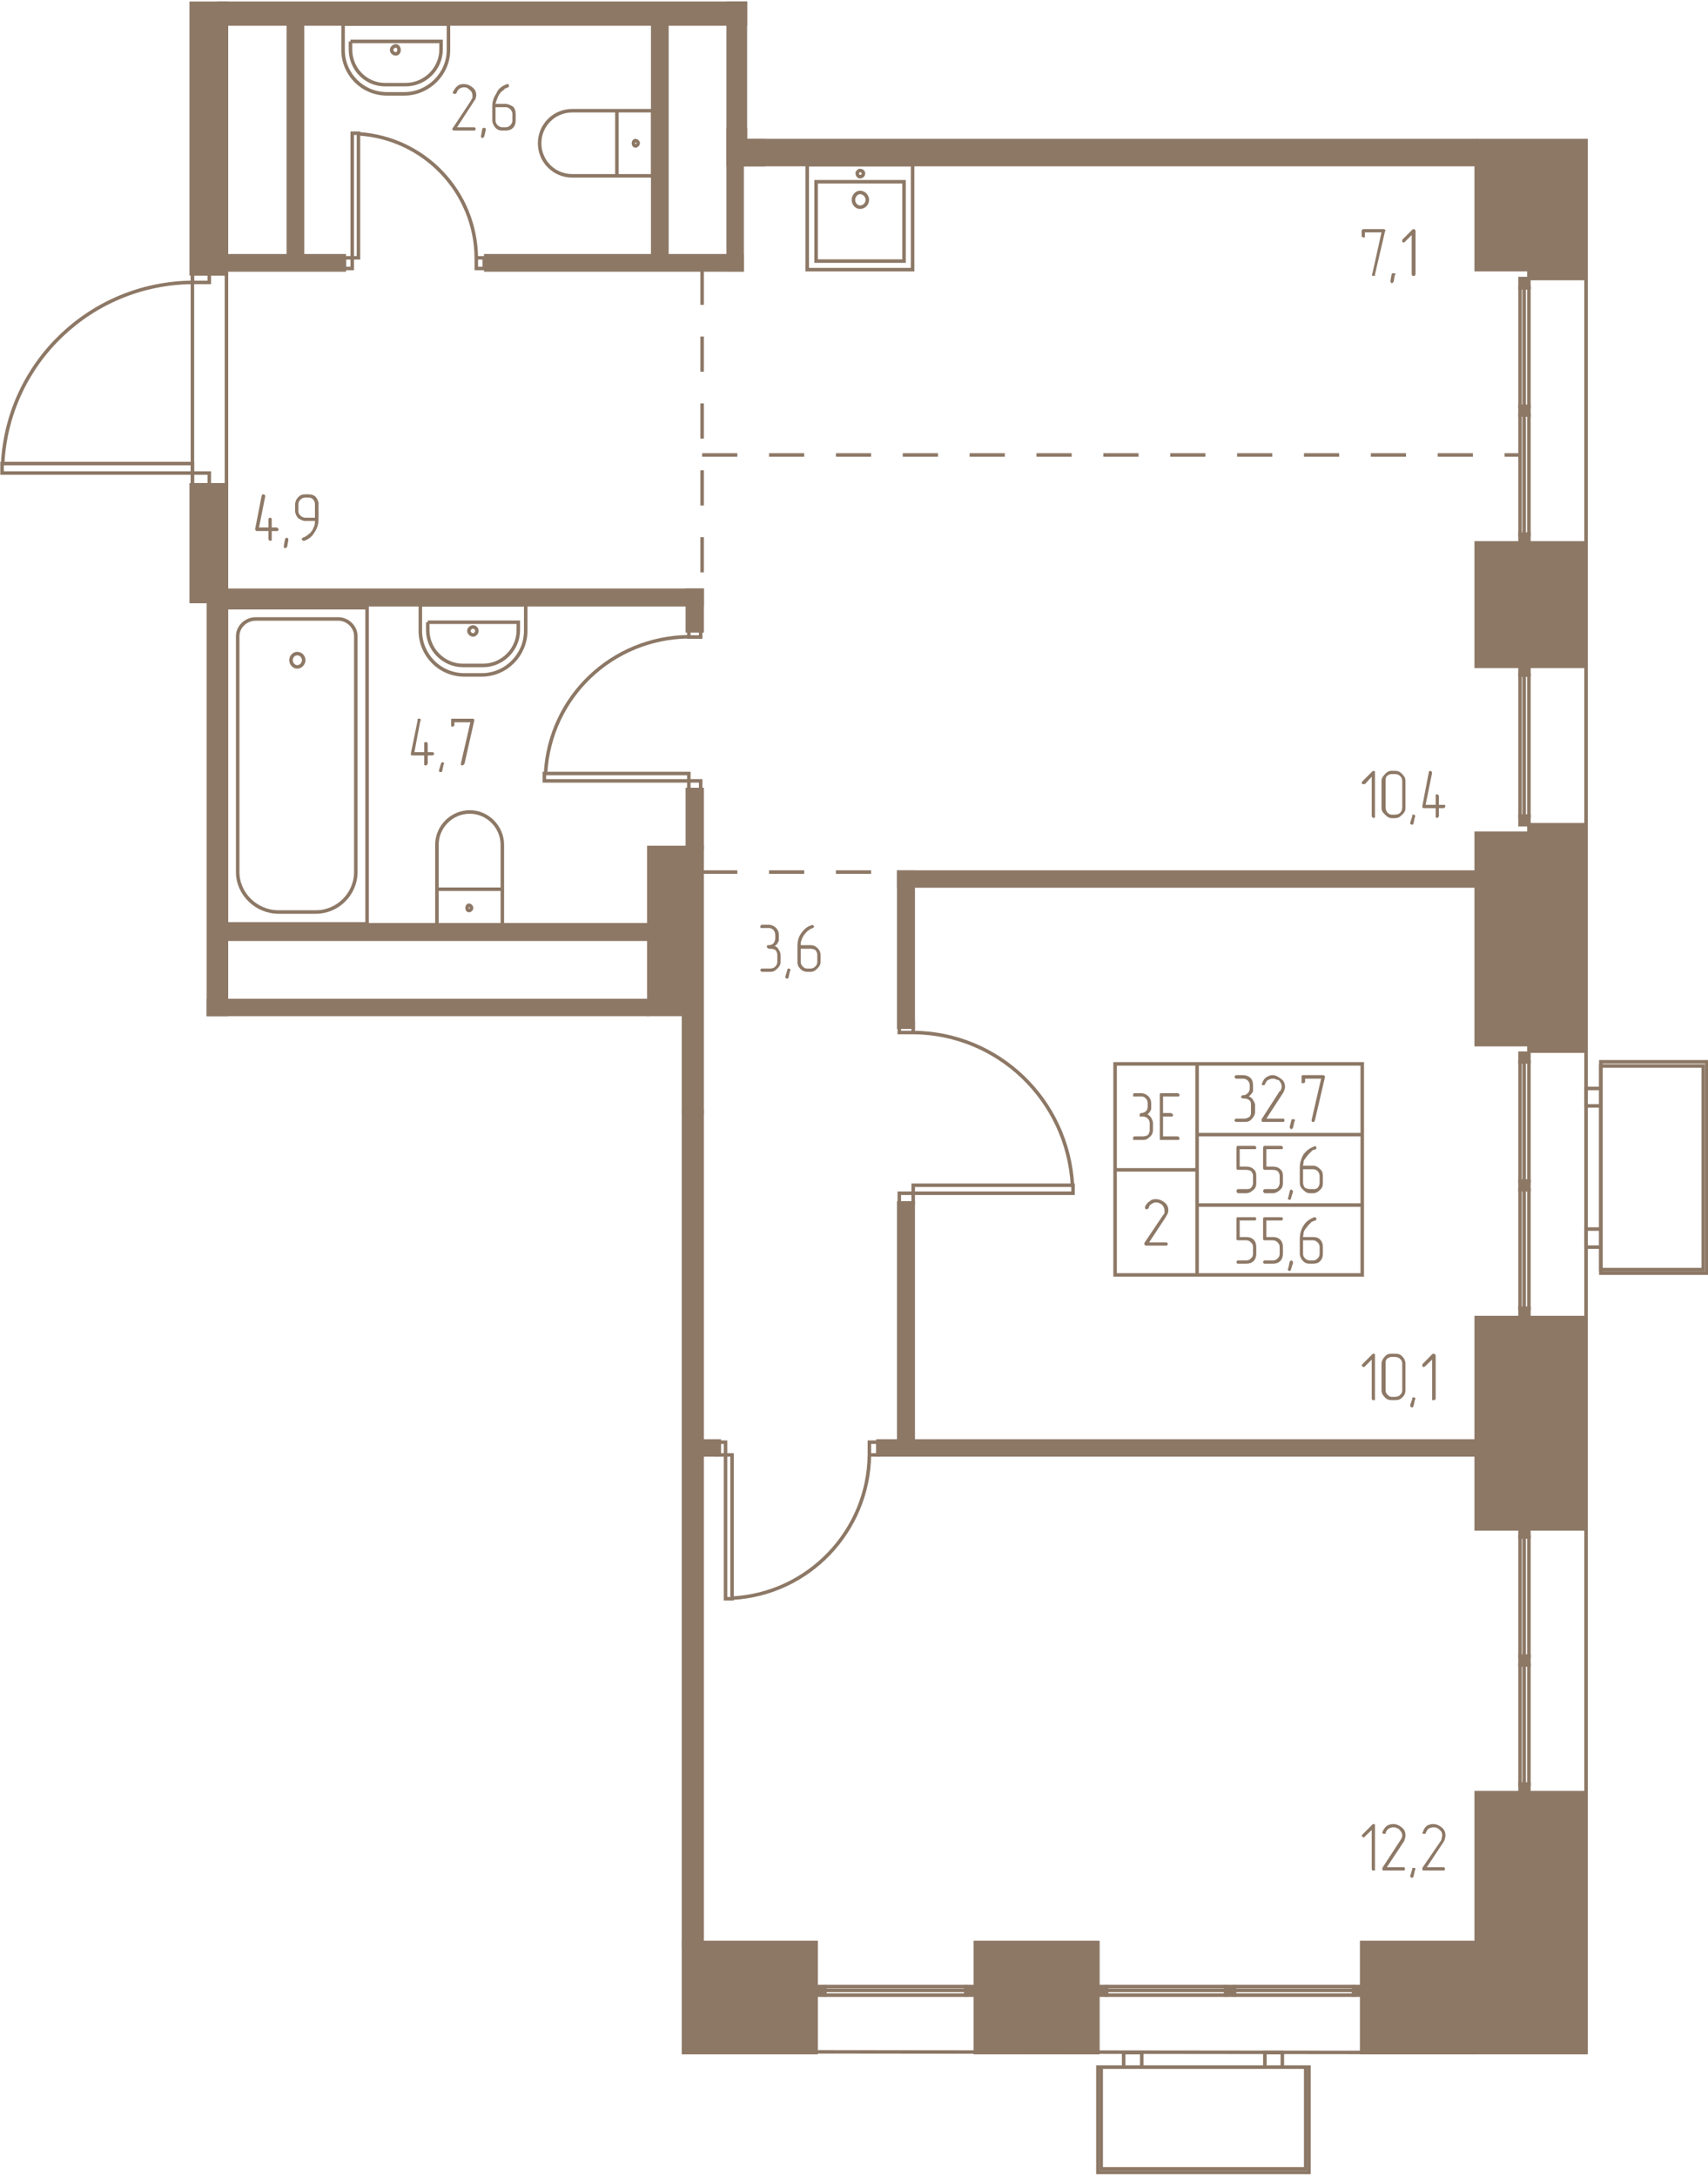 <svg width="577" height="735" viewBox="0 0 5770 7350" fill="none" xmlns="http://www.w3.org/2000/svg"><g fill="#8D7866" stroke="#8D7866" stroke-width="11.9"><path d="M2309 6934h448v-372h-448v372zM2192 2863h180v893h-63v-329h-117v-564zM765 1638H646v394h58v1395h61V1638z"/><path d="M2192 3427v-47H704v47h1488zM2372 2667h-50v196h50v-196zM2372 3756h-63v2818h63V3756zM2430 4868h-58v47h58v-47zM2966 4868h2021v47H2966v-47zM3036 4064h49v804h-49v-804zM5358 4451h-371v714h371v-714zM5358 6056h-371v878h371v-878zM4600 6934h387v-372h-387v372zM3295 6934h414v-372h-414v372zM646 11v914h119V11H646z"/><path d="M740 11v70h1778V11H740z"/><path d="M2460 11v545h119v-81h-61V11h-58z"/><path d="M2460 556h2527v-81H2518v-38h-58v119zM2507 911h-47V556h47v355z"/><path d="M2507 912h-866v-48h866v48zM2253 81h-48v783h48V81zM2322 2131h50v-137h-50v137z"/><path d="M2372 1994H765v49h1607v-49zM3036 2946h49v524h-49v-524z"/><path d="M3036 2946h1951v47H3036v-47zM5358 1834h-371v417h371v-417zM765 3173h1427v-49H765v49zM5165 475v466h193V475h-193zM5358 2786h-193v765h193v-765zM5165 3529h-178v-714h178v714zM1163 912H765v-48h398v48zM1022 81h-48v783h48V81zM5135 6027v29h30v-29h-30zM5135 5595v29h30v-29h-30zM5135 5163v29h30v-29h-30zM5135 4420v31h30v-31h-30zM5135 3990v29h30v-29h-30zM5135 3558v29h30v-29h-30zM4987 475v436h178V475h-178zM3738 6711h-29v29h29v-29zM4170 6711h-29v29h29v-29zM4602 6711h-29v29h29v-29zM2786 6711h-29v29h29v-29zM3292 6711h-29v29h29v-29zM5135 2757v29h30v-29h-30z"/><path d="M5135 2250v30h30v-30h-30zM5135 1805v29h30v-29h-30zM5135 1373v29h30v-29h-30zM5135 941v31h30v-31h-30z"/></g><g stroke="#8D7866" stroke-width="11.9" stroke-dasharray="118.9 107"><path d="M2372 1537h2763M2372 911v1126M2372 2946h664"/></g><g stroke="#8D7866" stroke-width="11.9"><path d="M765 2053h475v1068H765V2053z"/><path d="M864 2091h279c32 0 59 27 59 58v797c0 74-61 135-135 135H941c-75 0-138-61-138-135v-797c0-31 27-58 61-58z"/><path d="M1004 2208c13 0 22 11 22 22s-9 23-22 23c-12 0-21-12-21-23s9-22 21-22zM1420 2043h356v88c0 81-66 149-149 149h-58c-84 0-149-68-149-149v-88z"/><path d="M1445 2102h306v27c0 65-54 119-119 119h-68c-65 0-119-54-119-119v-27z"/><path d="M1598 2118c7 0 13 6 13 13s-6 14-13 14-14-7-14-14 7-13 14-13zM1697 3004h-221v120h221v-120zM1476 3004h221v-150c0-61-50-111-110-111-61 0-111 50-111 111v150z"/><path d="M1584 3076c-4 0-6-4-6-9 0-4 2-9 6-9 5 0 9 5 9 9 0 5-4 9-9 9zM1159 81h356v88c0 81-68 148-149 148h-59c-83 0-148-67-148-148V81z"/><path d="M1184 140h306v27c0 65-54 119-120 119h-69c-66 0-117-54-117-119v-27z"/><path d="M1337 155c7 0 11 7 11 14s-4 13-11 13-14-6-14-13 7-14 14-14zM2084 594V374h121v220h-121zM2084 374v220h-151c-61 0-110-49-110-110s49-110 110-110h151z"/><path d="M2156 484c0-5-5-9-9-9-5 0-7 4-7 9 0 4 2 9 7 9 4 0 9-5 9-9zM2757 614h297v268h-297V614z"/><path d="M3083 556h-356v355h356V556z"/><path d="M2905 650c14 0 25 12 25 25 0 14-11 25-25 25-11 0-22-11-22-25 0-13 11-25 22-25zM2905 576c7 0 12 5 12 9 0 7-5 12-12 12-4 0-9-5-9-12 0-4 5-9 9-9zM7 1598v-32h643v32H7zM707 1598v40h-57v-40h57zM707 914v40h-57v-40h57zM650 954c-342 3-623 270-641 612M1190 450h21v421h-21V450zM1190 907h-27v-36h27v36zM1636 907h-27v-36h27v36zM1609 871c-2-223-176-405-398-419M1839 2638v-25h488v25h-488zM2367 2638v29h-40v-29h40zM2367 2120v32h-40v-32h40zM2327 2151c-259 3-470 203-484 462M3625 4031v-27h-540v27h540zM3038 4031v33h47v-33h-47zM3038 3454v34h47v-34h-47zM3085 3488c286 2 522 227 538 516M2451 5401h22v-486h-22v486zM2451 4872h-32v43h32v-43zM2966 4872h-29v43h29v-43zM2937 4915c-3 257-205 470-464 484M5135 6027v-403h14v403h-14zM5149 5624v403h16v-403h-16zM5135 5595v-403h14v403h-14zM5149 5192v403h16v-403h-16zM5135 4420v-401h14v401h-14zM5149 4019v401h16v-401h-16zM5135 3990v-403h14v403h-14zM5149 3587v403h16v-403h-16z"/><path d="M765 925H650v713h115V925zM5358 475v6389M4987 6934l-2678-3M5408 4289v-688h346v688h-346z"/><path d="M5408 3587v714h358v-714h-358zM5408 4213v-61h-50v61h50zM5408 3736v-59h-50v59h50zM3720 6983h691v344h-691v-344z"/><path d="M4422 6983h-713v356h713v-356zM3796 6983h61v-49h-61v49zM4273 6983h59v-49h-59v49zM3738 6711h403v13h-403v-13zM4141 6724h-403v16h403v-16zM4170 6711h403v13h-403v-13zM4573 6724h-403v16h403v-16zM2786 6711h477v13h-477v-13zM3263 6724h-477v16h477v-16zM5135 2757v-477h14v477h-14zM5149 2280v477h16v-477h-16zM5135 1805v-403h14v403h-14zM5149 1402v403h16v-403h-16zM5135 1373V972h14v401h-14zM5149 972v401h16V972h-16zM4602 3594h-558v239h558v-239zM4602 3833h-558v238h558v-238zM4602 4071h-558v236h558v-236zM4044 3594h-277v358h277v-358zM4044 3952h-277v355h277v-355z"/></g><g fill="#8D7866"><path d="M4645 6315v4h-5-4c0-2-2-2-2-4v-133l-23 22c-2 3-2 3-4 3-3 0-3 0-5-3 0 0-2-2-2-4 0 0 2 0 2-2l34-34c2-2 2-2 4-2 3 0 3 0 5 2v151zm97 4h-68c-2 0-2 0-4-2v-5-2l60-92 3-5 2-4c2-2 2-7 2-9 0-7-4-14-9-18-2-5-7-5-11-7-2-2-7-2-11-2-5 0-9 2-14 4-4 3-9 7-11 16 0 0 0 2-2 2h-7c0-2-2-2-2-4v-2c4-9 9-16 15-21 7-4 14-6 21-6 11 0 20 4 29 11s13 16 13 27c0 4 0 7-2 11 0 5-2 7-4 11l-57 86h57c2 0 2 0 4 2v7c-2 2-2 2-4 2zm38-2l2-2c0-3-2-3-2-5h-9v5l-7 22c0 3 0 3 2 5 0 0 3 2 5 2l2-2 2-2 5-23zm97 2h-68c-2 0-2 0-4-2v-5-2l63-92 2-5v-4c2-2 2-7 2-9 0-7-2-14-9-18-2-5-7-5-9-7-4-2-9-2-11-2-7 0-11 2-16 4-4 3-7 7-11 16 0 0 0 2-2 2h-7c0-2-2-2-2-4l2-2c2-9 7-16 13-21 7-4 14-6 21-6 11 0 20 4 29 11s13 16 13 27c0 4 0 7-2 11 0 5-2 7-4 11l-57 86h57c2 0 2 0 4 2v7c-2 2-2 2-4 2zM4645 4726v4h-5-4c0-2-2-4-2-4v-133l-23 23c-2 2-2 2-4 2-3 0-3 0-5-2 0 0-2-3-2-5 0 0 2 0 2-2l34-34c2-2 2-2 4-2 3 0 3 0 5 2v151zm103-29c0 9-4 18-11 24-7 7-13 9-25 9h-11c-7 0-16-2-22-9-7-6-12-15-12-24v-90c0-9 5-18 12-25 6-7 13-9 22-9h11c12 0 18 2 25 9s11 16 11 25v90zm-11 0v-90c0-7-2-12-7-16-4-5-11-7-18-7h-11c-4 0-11 2-16 7-4 4-4 9-4 16v90c0 6 2 11 7 15 4 5 9 7 13 7h11c7 0 14-2 18-7 5-4 7-9 7-15zm43 31l2-2c0-2-2-2-2-5h-9v5l-7 20v2c0 3 0 3 2 5 0 0 3 2 5 2l2-2 2-2 5-23zm70-2s-3 2-3 4h-4-5v-137l-24 23c-3 2-3 2-5 2s-2 0-4-2v-5-2l33-34c3-2 3-2 5-2s2 0 4 2l3 2v149zM4645 2757v4c-2 0-2 3-5 3 0 0-2-3-4-3 0 0-2-2-2-4v-133l-23 25h-9c0-2-2-2-2-5 0 0 2-2 2-4l34-34c2 0 2-2 4-2 3 0 3 2 5 2v151zm103-27c0 9-4 16-11 22-7 7-13 12-25 12h-11c-7 0-16-5-22-12-7-6-12-13-12-22v-92c0-9 5-16 12-23 6-7 13-11 22-11h11c12 0 18 4 25 11s11 14 11 23v92zm-11-2v-90c0-5-2-12-7-16-4-5-11-7-18-7h-11c-4 0-11 2-16 7-4 4-4 11-4 16v90c0 6 2 13 7 18 4 4 9 6 13 6h11c7 0 14-2 18-6 5-5 7-12 7-18zm43 31l2-2-2-2c-2-3-2-3-5-3h-4v5l-7 22v3s0 2 2 2c0 2 3 2 5 2h2c0-2 2-2 2-4l5-23zm81-40h20c0 2 2 2 2 4s-2 2-2 5c0 0-2 2-4 2h-16v27c0 2-2 2-2 4-3 0-3 3-5 3 0 0-2-3-4-3v-31h-41c-2 0-2-2-4-2v-5l22-115v-2l5-2c2 0 2 2 4 2 0 2 2 2 2 5l-22 108h34v-30-4c2 0 2-2 4-2s2 2 5 2c0 2 2 2 2 4v30zM4679 781l-34 146v5h-9c0-3-2-5-2-5l2-2 31-140h-56v16c-2 0-2 2-4 2 0 0-3-2-5-2 0 0-2-2-2-4v-16c0-5 2-7 7-7h67c2 0 2 0 5 2l2 3-2 2zm33 148l3-2c0-2-3-2-3-4h-9s0 2-2 4l-4 23c0 2 0 2 2 4l2 3c2 0 2 0 5-3l2-2 4-23zm70-2s-2 2-2 5h-5-4c0-3-2-3-2-5V794l-23 23c-2 2-2 2-4 2-3 0-3 0-5-2v-2-5l34-34c2-2 2-2 4-2 3 0 3 0 5 2l2 3v148zM918 1782h18s2 0 2 3c3 0 3 2 3 2v4c-3 3-3 3-5 3h-18v31c-2 2-4 2-4 2-3 0-3 0-5-2-2 0-2-2-2-4v-27h-38c-3 0-5 0-5-3-2 0-2-2-2-2v-2l22-113c0-2 3-2 3-4h4s2 0 2 2c3 0 3 2 3 2v3l-21 105h32v-29s0-2 2-2c0-2 2-2 5-2 0 0 2 0 2 2 2 0 2 2 2 2v29zm56 43v-2c0-2 0-2-2-5l-2-2c-2 0-2 2-5 2l-2 3-4 22v7c2 0 2 2 4 2s2-2 5-2c0 0 0-2 2-2l4-23zm90-76v-45c0-7-2-12-6-16-3-5-9-7-16-7h-11c-5 0-12 2-16 7-5 4-7 9-7 16v22c0 7 2 11 7 16 4 4 11 7 16 7h33zm12 4c0 16-3 29-12 43-9 16-20 25-36 31h-2c-2 0-2 0-4-2 0 0-3-2-3-4 0 0 0-3 3-3 0 0 0-2 2-2s4-2 9-4l4-3 3-2 2-2c4-2 9-7 13-14 3-4 5-11 7-15 2-7 2-12 2-16h-33c-9 0-16-5-23-9-7-7-11-16-11-25v-22c0-9 4-18 11-25s14-9 23-9h11c9 0 18 2 25 9 2 4 6 7 6 11l3 7v56zM1445 2541h15c3 0 3 0 5 2l2 2c0 3-2 3-2 5 0 0-2 2-5 2h-15v27c0 2-3 5-3 5-2 2-2 2-4 2 0 0-2 0-5-2v-32h-40c-2 0-2 0-5-2v-5l23-112v-5h9c0 3 2 3 2 5l-2 2-20 106h33v-32c3-2 3-2 5-2h4c0 2 3 2 3 5v29zm54 40h2c0-2-2-4-2-4-2-2-2-2-5-2-2 0-2 0-2 2-2 0-2 0-2 2l-7 23v2s0 2 2 4h7s2-2 2-4l5-23zm103-146l-33 146s-3 0-3 3l-4 2s-2 0-5-2v-5l32-139h-54v11l-2 2c-3 2-3 2-5 2 0 0-2 0-4-2v-20c0-5 0-5 4-5h72c2 3 2 3 2 5v2zM1602 441h-67c-2 0-5 0-5-2-2 0-2-2-2-5l2-2 61-92 2-5 3-4v-9c0-7-3-14-9-18-3-2-5-5-9-7-5-2-7-2-12-2-4 0-9 2-13 4-5 3-9 9-11 16l-3 2h-6c-3-2-3-2-3-4v-2c5-9 9-16 16-21 5-4 11-6 20-6 12 0 21 4 30 11s13 16 13 27c0 4-2 7-2 11-2 5-5 7-7 11l-56 86h58s3 0 3 2c2 0 2 2 2 5 0 0 0 2-2 2 0 2-3 2-3 2zm39-2v-2c0-3 0-3-3-5h-6s-3 2-3 5l-4 22v5c2 0 2 2 4 2 3 0 3 0 5-2 0 0 0-3 2-3l5-22zm33-77v45c0 7 3 12 7 16 5 5 11 7 16 7h11c7 0 11-2 16-7 4-4 7-9 7-16v-22c0-7-3-11-7-16-5-4-9-7-16-7h-34zm-11-4c0-16 5-29 14-43 6-16 20-25 36-31h2c2 0 2 0 4 2v7l-2 2h-2l-2 2-7 2c-2 3-5 5-7 7-4 2-9 7-13 14-3 4-5 11-7 15-2 7-5 12-5 16h34c9 0 18 5 25 9 7 7 9 16 9 25v22c0 9-2 18-9 25s-16 9-25 9h-11c-9 0-16-2-23-9-6-7-11-16-11-25v-49zM2617 3196c7 2 11 6 14 13 4 5 6 11 6 18v23c0 9-4 15-11 22s-13 11-22 11h-30c-2 0-2-2-4-2 0-2-2-2-2-4l2-3c2-2 2-2 4-2h27c7 0 14-2 18-7 5-4 7-11 7-15v-23c0-7-2-13-7-18-4-2-11-4-18-4h-4c-2 0-2-3-5-3 0-2-2-2-2-4 0 0 2-2 2-5h5c7 0 11-2 16-6 4-5 6-12 6-18v-9c0-7-2-14-6-18-5-5-9-7-16-7h-27c0-2-2-2-2-5 0 0 2-2 2-4 2 0 2-2 4-2h23c9 0 18 4 25 11 6 7 9 13 9 22v21c0 2-3 4-3 6-2 5-6 9-11 12zm52 83h2c0-2-2-5-2-5-2-2-2-2-5-2-2 0-2 0-4 2v3l-7 22v2s0 3 2 3c0 2 3 2 5 2h2c0-2 2-2 2-5l5-22zm36-74v45c0 4 2 11 7 15 4 5 9 7 15 7h12c4 0 11-2 15-7 5-4 7-11 7-15v-23c0-7-2-13-7-18-4-2-11-4-15-4h-34zm-11-7c0-16 2-29 11-43 9-13 20-25 36-29l2-2c2 0 2 2 5 2 0 2 2 2 2 4 0 3-2 3-2 3 0 2 0 2-3 2l-2 2h-2l-5 2c-2 3-6 5-9 7-4 5-9 9-13 16-2 4-5 9-7 16-2 4-2 9-2 15h34c9 0 15 3 22 9 7 7 11 14 11 25v23c0 9-4 15-11 22s-13 11-22 11h-12c-9 0-18-4-24-11-7-7-9-13-9-22v-52zM4219 3704c7 3 12 7 14 12 4 6 7 11 7 18v22c0 9-5 18-12 25-6 7-13 9-22 9h-29c-3 0-3 0-5-2l-2-3c0-2 2-2 2-4 2-2 2-2 5-2h27c6 0 13-3 18-7 4-5 4-9 4-16v-22c0-7 0-12-4-16-5-5-12-7-18-7h-5c-2 0-2 0-4-2 0 0-3-2-3-5 0 0 3 0 3-2s2-2 4-2c7 0 11-2 16-7 4-4 7-9 7-16v-11c0-7-3-11-7-16-5-4-9-6-16-6h-22c-3 0-3 0-5-3 0 0-2-2-2-4 0 0 2 0 2-2 2-3 2-3 5-3h22c9 0 18 3 25 9 7 7 9 16 9 25v20c0 3-2 3-2 5-3 4-7 9-12 13zm115 86h-67c-3 0-3 0-5-2v-7l61-95 4-2v-4c3-3 3-7 3-9 0-7-3-14-9-21-3-2-7-2-12-4-2-2-6-2-9-2-6 0-11 2-15 4-5 2-9 7-12 16l-2 2h-7c0-2-2-4-2-4l2-3c3-9 7-15 14-20 7-4 13-7 20-7 11 0 20 5 29 12 9 6 14 15 14 27 0 4 0 6-2 11 0 2-3 7-5 11l-56 86h56c2 0 2 0 5 2v7c-3 2-3 2-5 2zm39-2l2-3c0-2-2-2-2-4h-7c-3 0-3 2-3 2l-6 23v2c0 2 0 2 2 4 0 0 2 3 4 3l3-3 2-2 5-22zm103-149l-34 146s-2 3-2 5h-4s-3 0-5-2v-5l32-139h-54v11c0 2-3 2-3 4h-4-5v-22c0-2 0-5 5-5h67c3 0 5 0 5 3 2 0 2 2 2 2v2zm-232 356c0 11-2 18-9 24-7 7-16 12-25 12h-29l-2-3c-2-2-2-2-2-4 0 0 0-2 2-5l2-2h29c7 0 12 0 16-4 5-5 7-12 7-18v-23c0-4-2-11-7-16-4-2-9-4-16-4h-29c-2 0-4-2-4-7v-67c0-5 2-7 4-7h59l2 2c2 2 2 2 2 5 0 0 0 2-2 4h-54v59h22c9 0 18 2 25 9 7 6 9 13 9 22v23zm90 0c0 11-2 18-9 24-7 7-16 12-25 12h-27c-2 0-4-3-4-3-2-2-2-2-2-4 0 0 0-2 2-5 0 0 2-2 4-2h27c7 0 12 0 16-4 5-5 7-12 7-18v-23c0-4-2-11-7-16-4-2-9-4-16-4h-27c-4 0-6-2-6-7v-67c0-5 2-7 6-7h57l2 2c2 2 2 2 2 5 0 0 0 2-2 4h-54v59h22c9 0 18 2 25 9 7 6 9 13 9 22v23zm34 31v-2s0-2-2-2c0-3-3-3-5-3h-2c0 3-2 3-2 5l-5 22-2 3 2 2c2 2 2 2 5 2h2c2-2 2-2 2-4l7-23zm34-76v45c0 6 2 13 7 18 4 2 11 4 15 4h12c6 0 11 0 15-4 5-5 7-12 7-18v-23c0-4-2-11-7-16-4-4-9-6-15-6h-34zm-11-5c0-16 4-29 11-43 9-13 22-24 38-29l2-2 3 2c2 2 2 2 2 5v2c0 2-2 2-2 2l-3 2h-4l-5 3-6 6c-5 5-9 9-14 16-4 5-7 9-9 14 0 6-2 11-2 15h34c9 0 18 5 24 12 7 6 9 13 9 22v23c0 11-2 18-9 24-6 7-15 12-24 12h-12c-9 0-15-5-22-12-7-6-11-13-11-24v-50zm-147 290c0 9-2 18-9 25s-16 9-25 9h-29s-2 0-2-2c-2 0-2-2-2-5l2-2c0-2 2-2 2-2h29c7 0 12-2 16-7 5-4 7-9 7-16v-22c0-7-2-11-7-16-4-4-9-7-16-7h-29c-2 0-4-2-4-4v-70c0-2 2-4 4-4h59s2 0 2 2c2 0 2 2 2 2 0 2 0 5-2 5 0 2-2 2-2 2h-52v56h22c9 0 18 2 25 9s9 16 9 25v22zm90 0c0 9-2 18-9 25s-16 9-25 9h-27c-2 0-4 0-4-2-2 0-2-2-2-5l2-2c0-2 2-2 4-2h27c7 0 12-2 16-7 5-4 7-9 7-16v-22c0-7-2-11-7-16-4-4-9-7-16-7h-27c-4 0-6-2-6-4v-70c0-2 2-4 6-4h57s2 0 2 2c2 0 2 2 2 2 0 2 0 5-2 5 0 2-2 2-2 2h-52v56h22c9 0 18 2 25 9s9 16 9 25v22zm34 32v-2c0-3 0-3-2-5 0 0-3-2-5-2l-2 2-2 2-5 23-2 2c0 2 2 2 2 5 2 0 2 2 5 2 2 0 2-2 2-2 2 0 2-3 2-3l7-22zm34-77v45c0 7 2 12 7 16 4 5 11 7 15 7h12c6 0 11-2 15-7 5-4 7-9 7-16v-22c0-7-2-11-7-16-4-4-9-7-15-7h-34zm-11-4c0-16 4-32 11-43 9-16 22-25 38-31h2s3 0 3 2c2 0 2 2 2 2v5s-2 0-2 2h-3l-4 2-5 2c-2 0-4 3-6 5-5 4-9 9-14 16-4 4-7 9-9 15 0 5-2 12-2 16h34c9 0 18 2 24 9 7 7 9 16 9 25v22c0 9-2 18-9 25-6 7-15 9-24 9h-12c-9 0-15-2-22-9s-11-16-11-25v-49zM3877 3765c5 2 9 7 12 11 4 7 6 14 6 18v23c0 11-4 18-11 24-7 7-13 10-22 10h-34v-5-5c2 0 2-2 4-2h30c4 0 11-2 15-4 5-5 7-12 7-18v-23c0-4-2-11-7-16-4-4-11-6-15-6h-12v-5-4c3 0 3-3 5-3 7 0 11-2 16-6 4-3 6-9 6-16v-11c0-5-2-12-6-16-5-5-9-7-16-7h-27v-4-5c2 0 2-2 4-2h23c9 0 18 4 25 11 6 7 9 14 9 23v20c0 2-3 4-3 7-2 4-6 6-9 11zm52 7v67h50c2 0 2 2 4 2 0 3 2 3 2 5s-2 2-2 5h-61c-4 0-4 0-4-5v-146c0-5 0-7 4-7h57c2 0 2 2 4 2 0 2 2 2 2 5 0 0-2 2-2 4h-54v56h27c2 0 2 3 5 3 0 2 2 2 2 4s-2 2-2 5h-32zM3940 4208h-67c-2 0-5 0-5-2-2 0-2-2-2-4v-3l63-94 2-2 3-5v-9c0-7-3-13-9-20-3-2-5-2-9-5-5-2-7-2-12-2-4 0-9 2-13 5-5 2-9 6-11 15 0 0-3 0-3 3h-6c-3-3-3-5-3-5v-2c3-9 9-16 16-20 5-5 11-7 20-7 12 0 21 4 30 11s13 16 13 27c0 5-2 7-2 11-2 3-5 7-7 12l-56 85h58s3 0 3 2c2 0 2 3 2 5 0 0 0 2-2 2 0 2-3 2-3 2z"/></g></svg>